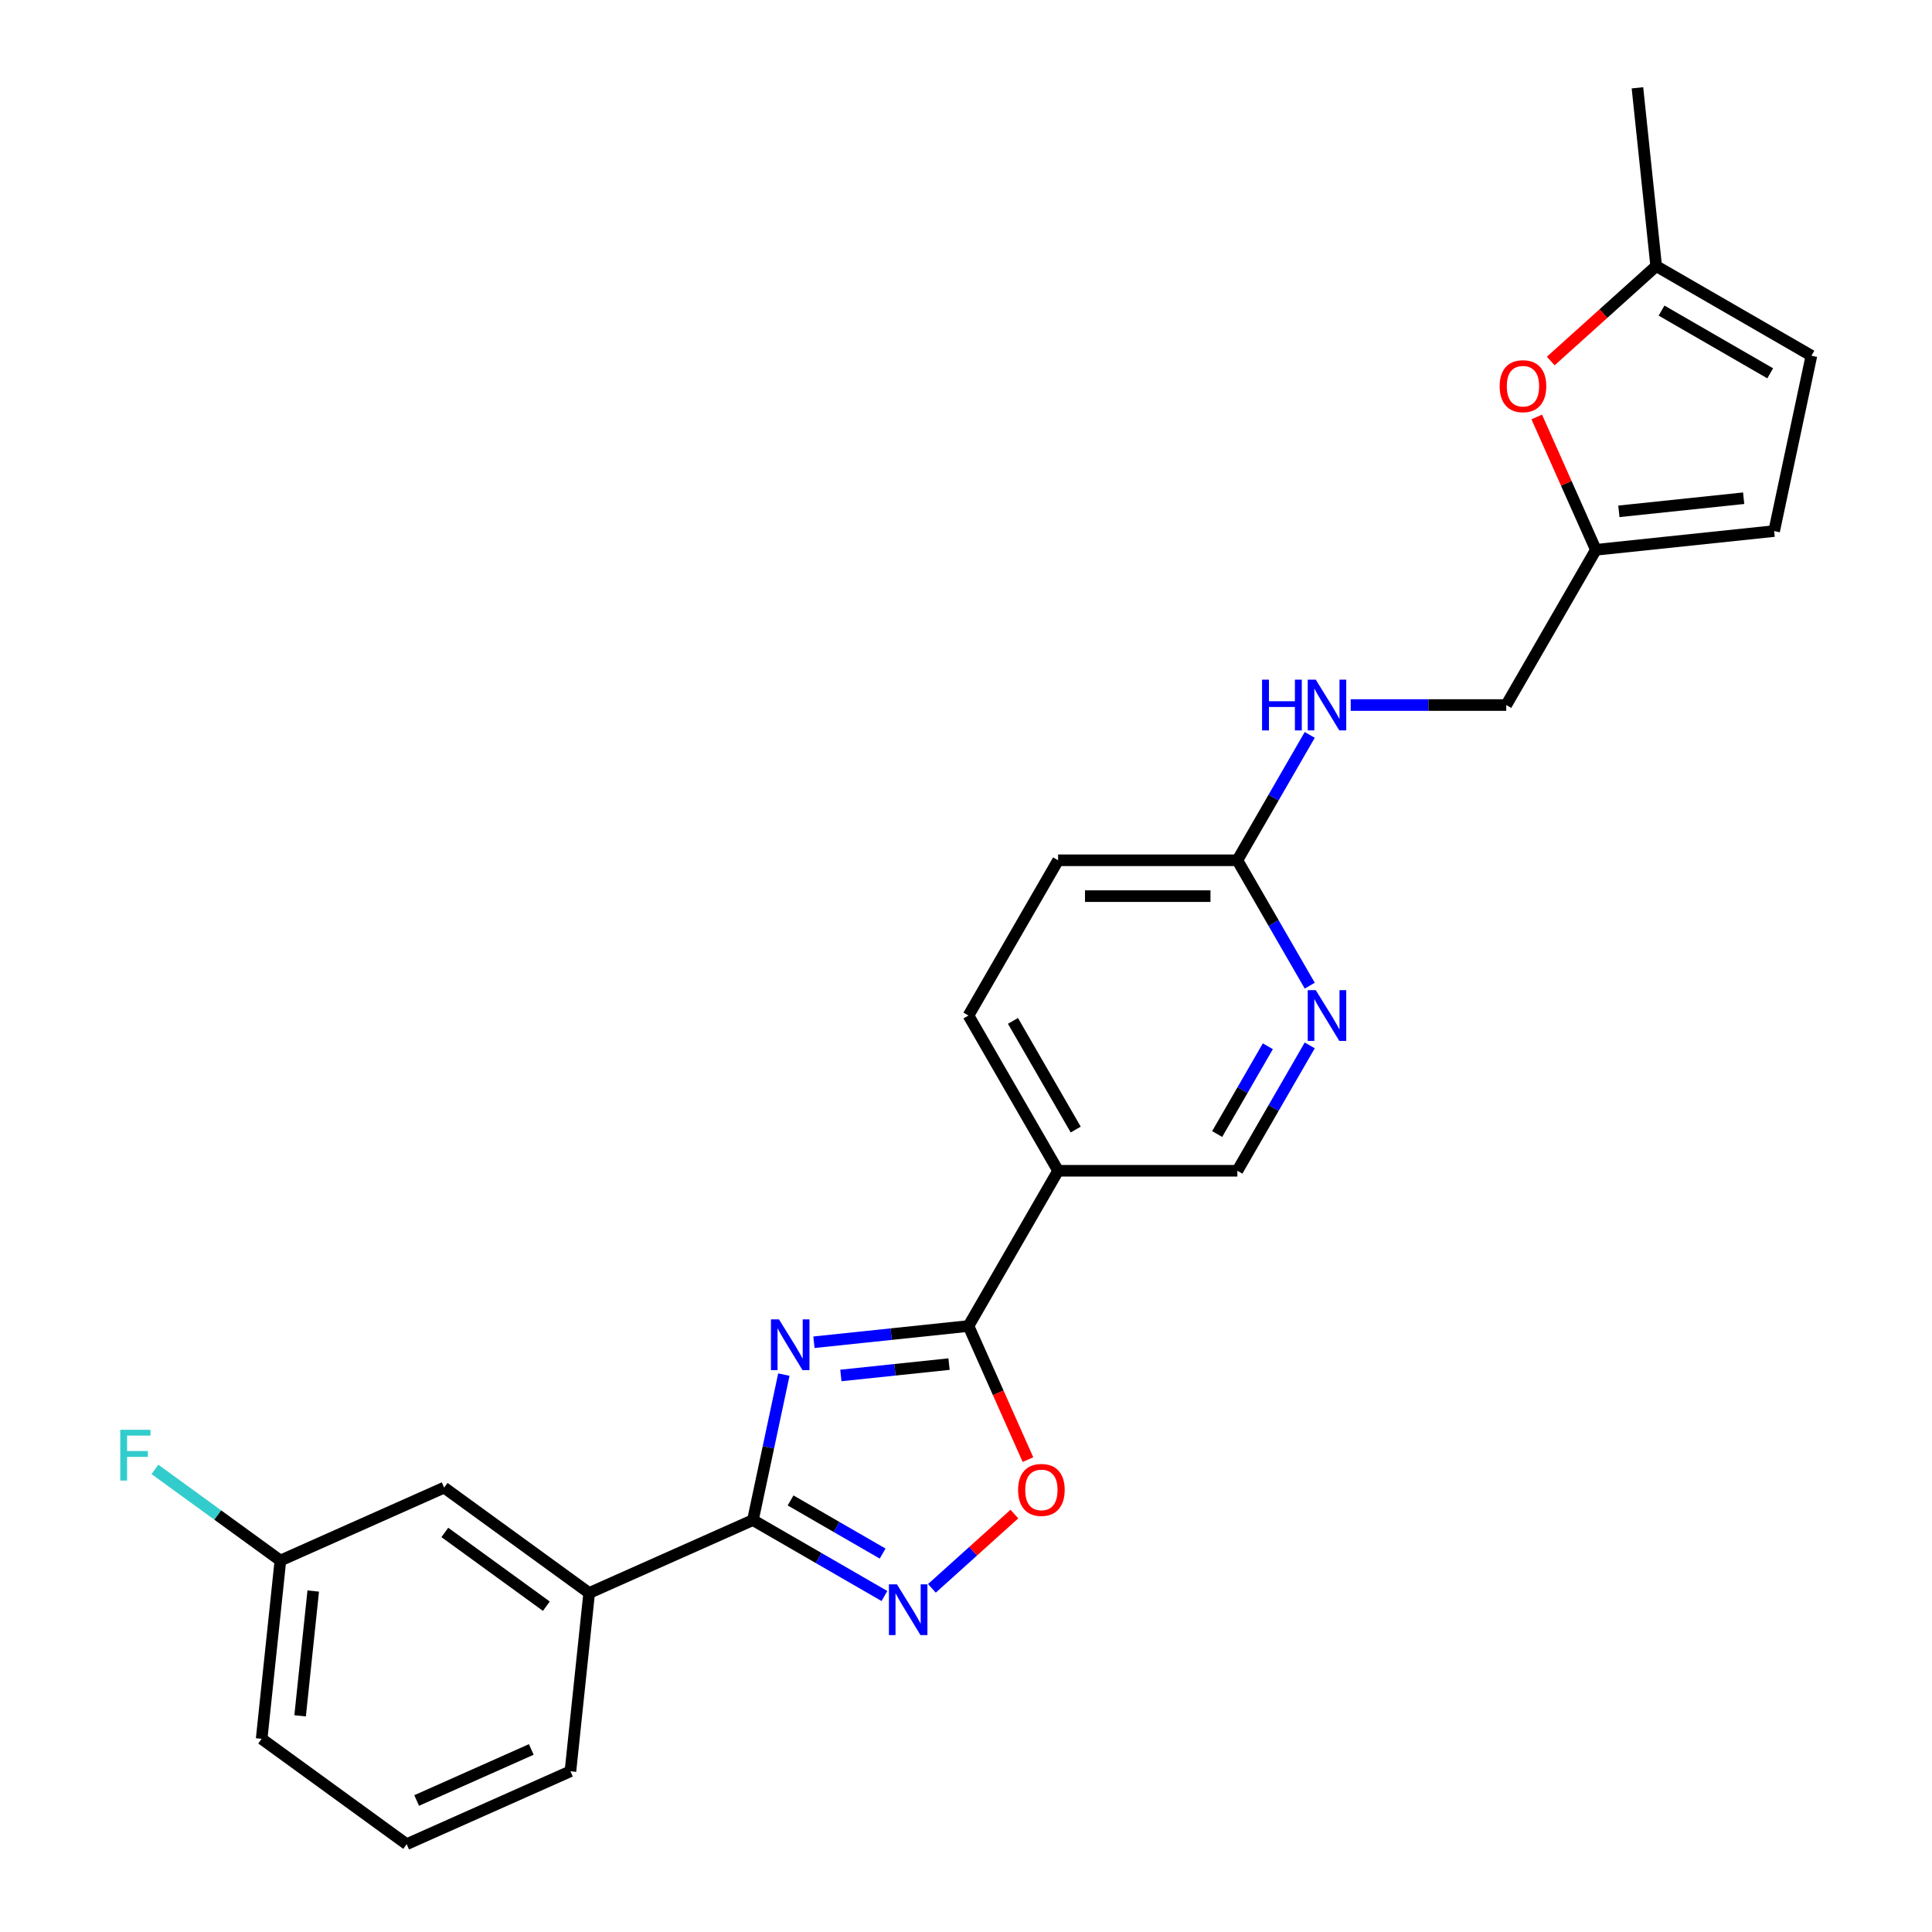<?xml version='1.0' encoding='iso-8859-1'?>
<svg version='1.1' baseProfile='full'
              xmlns='http://www.w3.org/2000/svg'
                      xmlns:rdkit='http://www.rdkit.org/xml'
                      xmlns:xlink='http://www.w3.org/1999/xlink'
                  xml:space='preserve'
width='1000px' height='1000px' viewBox='0 0 1000 1000'>
<!-- END OF HEADER -->
<rect style='opacity:1.0;fill:#FFFFFF;stroke:none' width='1000' height='1000' x='0' y='0'> </rect>
<path class='bond-0' d='M 405.721,711.496 L 397.718,749.145' style='fill:none;fill-rule:evenodd;stroke:#0000FF;stroke-width:6px;stroke-linecap:butt;stroke-linejoin:miter;stroke-opacity:1' />
<path class='bond-0' d='M 397.718,749.145 L 389.716,786.794' style='fill:none;fill-rule:evenodd;stroke:#000000;stroke-width:6px;stroke-linecap:butt;stroke-linejoin:miter;stroke-opacity:1' />
<path class='bond-1' d='M 421.291,694.747 L 461.286,690.543' style='fill:none;fill-rule:evenodd;stroke:#0000FF;stroke-width:6px;stroke-linecap:butt;stroke-linejoin:miter;stroke-opacity:1' />
<path class='bond-1' d='M 461.286,690.543 L 501.282,686.339' style='fill:none;fill-rule:evenodd;stroke:#000000;stroke-width:6px;stroke-linecap:butt;stroke-linejoin:miter;stroke-opacity:1' />
<path class='bond-1' d='M 435.229,711.941 L 463.226,708.998' style='fill:none;fill-rule:evenodd;stroke:#0000FF;stroke-width:6px;stroke-linecap:butt;stroke-linejoin:miter;stroke-opacity:1' />
<path class='bond-1' d='M 463.226,708.998 L 491.223,706.055' style='fill:none;fill-rule:evenodd;stroke:#000000;stroke-width:6px;stroke-linecap:butt;stroke-linejoin:miter;stroke-opacity:1' />
<path class='bond-2' d='M 389.716,786.794 L 423.75,806.443' style='fill:none;fill-rule:evenodd;stroke:#000000;stroke-width:6px;stroke-linecap:butt;stroke-linejoin:miter;stroke-opacity:1' />
<path class='bond-2' d='M 423.75,806.443 L 457.784,826.093' style='fill:none;fill-rule:evenodd;stroke:#0000FF;stroke-width:6px;stroke-linecap:butt;stroke-linejoin:miter;stroke-opacity:1' />
<path class='bond-2' d='M 409.204,776.618 L 433.028,790.373' style='fill:none;fill-rule:evenodd;stroke:#000000;stroke-width:6px;stroke-linecap:butt;stroke-linejoin:miter;stroke-opacity:1' />
<path class='bond-2' d='M 433.028,790.373 L 456.852,804.127' style='fill:none;fill-rule:evenodd;stroke:#0000FF;stroke-width:6px;stroke-linecap:butt;stroke-linejoin:miter;stroke-opacity:1' />
<path class='bond-7' d='M 389.716,786.794 L 304.954,824.532' style='fill:none;fill-rule:evenodd;stroke:#000000;stroke-width:6px;stroke-linecap:butt;stroke-linejoin:miter;stroke-opacity:1' />
<path class='bond-3' d='M 501.282,686.339 L 516.677,720.917' style='fill:none;fill-rule:evenodd;stroke:#000000;stroke-width:6px;stroke-linecap:butt;stroke-linejoin:miter;stroke-opacity:1' />
<path class='bond-3' d='M 516.677,720.917 L 532.072,755.495' style='fill:none;fill-rule:evenodd;stroke:#FF0000;stroke-width:6px;stroke-linecap:butt;stroke-linejoin:miter;stroke-opacity:1' />
<path class='bond-4' d='M 501.282,686.339 L 547.673,605.987' style='fill:none;fill-rule:evenodd;stroke:#000000;stroke-width:6px;stroke-linecap:butt;stroke-linejoin:miter;stroke-opacity:1' />
<path class='bond-25' d='M 482.353,822.124 L 503.702,802.901' style='fill:none;fill-rule:evenodd;stroke:#0000FF;stroke-width:6px;stroke-linecap:butt;stroke-linejoin:miter;stroke-opacity:1' />
<path class='bond-25' d='M 503.702,802.901 L 525.052,783.678' style='fill:none;fill-rule:evenodd;stroke:#FF0000;stroke-width:6px;stroke-linecap:butt;stroke-linejoin:miter;stroke-opacity:1' />
<path class='bond-13' d='M 547.673,605.987 L 640.457,605.987' style='fill:none;fill-rule:evenodd;stroke:#000000;stroke-width:6px;stroke-linecap:butt;stroke-linejoin:miter;stroke-opacity:1' />
<path class='bond-16' d='M 547.673,605.987 L 501.282,525.634' style='fill:none;fill-rule:evenodd;stroke:#000000;stroke-width:6px;stroke-linecap:butt;stroke-linejoin:miter;stroke-opacity:1' />
<path class='bond-16' d='M 556.785,584.655 L 524.311,528.408' style='fill:none;fill-rule:evenodd;stroke:#000000;stroke-width:6px;stroke-linecap:butt;stroke-linejoin:miter;stroke-opacity:1' />
<path class='bond-5' d='M 795.415,215.828 L 810.719,250.202' style='fill:none;fill-rule:evenodd;stroke:#FF0000;stroke-width:6px;stroke-linecap:butt;stroke-linejoin:miter;stroke-opacity:1' />
<path class='bond-5' d='M 810.719,250.202 L 826.023,284.576' style='fill:none;fill-rule:evenodd;stroke:#000000;stroke-width:6px;stroke-linecap:butt;stroke-linejoin:miter;stroke-opacity:1' />
<path class='bond-9' d='M 802.666,186.865 L 829.951,162.297' style='fill:none;fill-rule:evenodd;stroke:#FF0000;stroke-width:6px;stroke-linecap:butt;stroke-linejoin:miter;stroke-opacity:1' />
<path class='bond-9' d='M 829.951,162.297 L 857.236,137.73' style='fill:none;fill-rule:evenodd;stroke:#000000;stroke-width:6px;stroke-linecap:butt;stroke-linejoin:miter;stroke-opacity:1' />
<path class='bond-6' d='M 677.924,541.092 L 659.19,573.539' style='fill:none;fill-rule:evenodd;stroke:#0000FF;stroke-width:6px;stroke-linecap:butt;stroke-linejoin:miter;stroke-opacity:1' />
<path class='bond-6' d='M 659.19,573.539 L 640.457,605.987' style='fill:none;fill-rule:evenodd;stroke:#000000;stroke-width:6px;stroke-linecap:butt;stroke-linejoin:miter;stroke-opacity:1' />
<path class='bond-6' d='M 656.233,541.547 L 643.12,564.261' style='fill:none;fill-rule:evenodd;stroke:#0000FF;stroke-width:6px;stroke-linecap:butt;stroke-linejoin:miter;stroke-opacity:1' />
<path class='bond-6' d='M 643.12,564.261 L 630.006,586.974' style='fill:none;fill-rule:evenodd;stroke:#000000;stroke-width:6px;stroke-linecap:butt;stroke-linejoin:miter;stroke-opacity:1' />
<path class='bond-26' d='M 677.924,510.176 L 659.19,477.729' style='fill:none;fill-rule:evenodd;stroke:#0000FF;stroke-width:6px;stroke-linecap:butt;stroke-linejoin:miter;stroke-opacity:1' />
<path class='bond-26' d='M 659.19,477.729 L 640.457,445.281' style='fill:none;fill-rule:evenodd;stroke:#000000;stroke-width:6px;stroke-linecap:butt;stroke-linejoin:miter;stroke-opacity:1' />
<path class='bond-15' d='M 304.954,824.532 L 229.891,769.995' style='fill:none;fill-rule:evenodd;stroke:#000000;stroke-width:6px;stroke-linecap:butt;stroke-linejoin:miter;stroke-opacity:1' />
<path class='bond-15' d='M 282.787,831.364 L 230.243,793.188' style='fill:none;fill-rule:evenodd;stroke:#000000;stroke-width:6px;stroke-linecap:butt;stroke-linejoin:miter;stroke-opacity:1' />
<path class='bond-21' d='M 304.954,824.532 L 295.255,916.807' style='fill:none;fill-rule:evenodd;stroke:#000000;stroke-width:6px;stroke-linecap:butt;stroke-linejoin:miter;stroke-opacity:1' />
<path class='bond-8' d='M 826.023,284.576 L 779.632,364.928' style='fill:none;fill-rule:evenodd;stroke:#000000;stroke-width:6px;stroke-linecap:butt;stroke-linejoin:miter;stroke-opacity:1' />
<path class='bond-10' d='M 826.023,284.576 L 918.298,274.877' style='fill:none;fill-rule:evenodd;stroke:#000000;stroke-width:6px;stroke-linecap:butt;stroke-linejoin:miter;stroke-opacity:1' />
<path class='bond-10' d='M 837.925,264.666 L 902.517,257.877' style='fill:none;fill-rule:evenodd;stroke:#000000;stroke-width:6px;stroke-linecap:butt;stroke-linejoin:miter;stroke-opacity:1' />
<path class='bond-23' d='M 857.236,137.73 L 847.538,45.455' style='fill:none;fill-rule:evenodd;stroke:#000000;stroke-width:6px;stroke-linecap:butt;stroke-linejoin:miter;stroke-opacity:1' />
<path class='bond-28' d='M 857.236,137.73 L 937.589,184.121' style='fill:none;fill-rule:evenodd;stroke:#000000;stroke-width:6px;stroke-linecap:butt;stroke-linejoin:miter;stroke-opacity:1' />
<path class='bond-28' d='M 860.011,160.759 L 916.258,193.233' style='fill:none;fill-rule:evenodd;stroke:#000000;stroke-width:6px;stroke-linecap:butt;stroke-linejoin:miter;stroke-opacity:1' />
<path class='bond-11' d='M 918.298,274.877 L 937.589,184.121' style='fill:none;fill-rule:evenodd;stroke:#000000;stroke-width:6px;stroke-linecap:butt;stroke-linejoin:miter;stroke-opacity:1' />
<path class='bond-12' d='M 640.457,445.281 L 547.673,445.281' style='fill:none;fill-rule:evenodd;stroke:#000000;stroke-width:6px;stroke-linecap:butt;stroke-linejoin:miter;stroke-opacity:1' />
<path class='bond-12' d='M 626.539,463.838 L 561.591,463.838' style='fill:none;fill-rule:evenodd;stroke:#000000;stroke-width:6px;stroke-linecap:butt;stroke-linejoin:miter;stroke-opacity:1' />
<path class='bond-14' d='M 640.457,445.281 L 659.19,412.834' style='fill:none;fill-rule:evenodd;stroke:#000000;stroke-width:6px;stroke-linecap:butt;stroke-linejoin:miter;stroke-opacity:1' />
<path class='bond-14' d='M 659.19,412.834 L 677.924,380.386' style='fill:none;fill-rule:evenodd;stroke:#0000FF;stroke-width:6px;stroke-linecap:butt;stroke-linejoin:miter;stroke-opacity:1' />
<path class='bond-17' d='M 699.133,364.928 L 739.382,364.928' style='fill:none;fill-rule:evenodd;stroke:#0000FF;stroke-width:6px;stroke-linecap:butt;stroke-linejoin:miter;stroke-opacity:1' />
<path class='bond-17' d='M 739.382,364.928 L 779.632,364.928' style='fill:none;fill-rule:evenodd;stroke:#000000;stroke-width:6px;stroke-linecap:butt;stroke-linejoin:miter;stroke-opacity:1' />
<path class='bond-19' d='M 229.891,769.995 L 145.129,807.734' style='fill:none;fill-rule:evenodd;stroke:#000000;stroke-width:6px;stroke-linecap:butt;stroke-linejoin:miter;stroke-opacity:1' />
<path class='bond-18' d='M 501.282,525.634 L 547.673,445.281' style='fill:none;fill-rule:evenodd;stroke:#000000;stroke-width:6px;stroke-linecap:butt;stroke-linejoin:miter;stroke-opacity:1' />
<path class='bond-20' d='M 145.129,807.734 L 112.663,784.146' style='fill:none;fill-rule:evenodd;stroke:#000000;stroke-width:6px;stroke-linecap:butt;stroke-linejoin:miter;stroke-opacity:1' />
<path class='bond-20' d='M 112.663,784.146 L 80.197,760.558' style='fill:none;fill-rule:evenodd;stroke:#33CCCC;stroke-width:6px;stroke-linecap:butt;stroke-linejoin:miter;stroke-opacity:1' />
<path class='bond-27' d='M 145.129,807.734 L 135.43,900.009' style='fill:none;fill-rule:evenodd;stroke:#000000;stroke-width:6px;stroke-linecap:butt;stroke-linejoin:miter;stroke-opacity:1' />
<path class='bond-27' d='M 162.129,823.515 L 155.34,888.107' style='fill:none;fill-rule:evenodd;stroke:#000000;stroke-width:6px;stroke-linecap:butt;stroke-linejoin:miter;stroke-opacity:1' />
<path class='bond-22' d='M 295.255,916.807 L 210.494,954.545' style='fill:none;fill-rule:evenodd;stroke:#000000;stroke-width:6px;stroke-linecap:butt;stroke-linejoin:miter;stroke-opacity:1' />
<path class='bond-22' d='M 274.993,905.515 L 215.66,931.932' style='fill:none;fill-rule:evenodd;stroke:#000000;stroke-width:6px;stroke-linecap:butt;stroke-linejoin:miter;stroke-opacity:1' />
<path class='bond-24' d='M 210.494,954.545 L 135.43,900.009' style='fill:none;fill-rule:evenodd;stroke:#000000;stroke-width:6px;stroke-linecap:butt;stroke-linejoin:miter;stroke-opacity:1' />
<path  class='atom-0' d='M 403.198 682.9
L 411.809 696.817
Q 412.662 698.19, 414.035 700.677
Q 415.409 703.164, 415.483 703.312
L 415.483 682.9
L 418.971 682.9
L 418.971 709.176
L 415.371 709.176
L 406.13 693.959
Q 405.054 692.178, 403.903 690.137
Q 402.79 688.096, 402.456 687.465
L 402.456 709.176
L 399.042 709.176
L 399.042 682.9
L 403.198 682.9
' fill='#0000FF'/>
<path  class='atom-3' d='M 464.26 820.047
L 472.871 833.965
Q 473.724 835.338, 475.097 837.824
Q 476.47 840.311, 476.545 840.459
L 476.545 820.047
L 480.033 820.047
L 480.033 846.323
L 476.433 846.323
L 467.192 831.107
Q 466.116 829.325, 464.965 827.284
Q 463.852 825.243, 463.518 824.612
L 463.518 846.323
L 460.104 846.323
L 460.104 820.047
L 464.26 820.047
' fill='#0000FF'/>
<path  class='atom-4' d='M 526.958 771.175
Q 526.958 764.866, 530.076 761.34
Q 533.193 757.815, 539.02 757.815
Q 544.847 757.815, 547.964 761.34
Q 551.082 764.866, 551.082 771.175
Q 551.082 777.559, 547.927 781.196
Q 544.772 784.796, 539.02 784.796
Q 533.23 784.796, 530.076 781.196
Q 526.958 777.596, 526.958 771.175
M 539.02 781.827
Q 543.028 781.827, 545.181 779.155
Q 547.37 776.445, 547.37 771.175
Q 547.37 766.017, 545.181 763.419
Q 543.028 760.784, 539.02 760.784
Q 535.012 760.784, 532.822 763.382
Q 530.669 765.979, 530.669 771.175
Q 530.669 776.483, 532.822 779.155
Q 535.012 781.827, 539.02 781.827
' fill='#FF0000'/>
<path  class='atom-6' d='M 776.223 199.888
Q 776.223 193.579, 779.341 190.053
Q 782.458 186.527, 788.285 186.527
Q 794.112 186.527, 797.229 190.053
Q 800.347 193.579, 800.347 199.888
Q 800.347 206.272, 797.192 209.909
Q 794.037 213.509, 788.285 213.509
Q 782.495 213.509, 779.341 209.909
Q 776.223 206.309, 776.223 199.888
M 788.285 210.54
Q 792.293 210.54, 794.446 207.867
Q 796.635 205.158, 796.635 199.888
Q 796.635 194.729, 794.446 192.131
Q 792.293 189.496, 788.285 189.496
Q 784.277 189.496, 782.087 192.094
Q 779.934 194.692, 779.934 199.888
Q 779.934 205.195, 782.087 207.867
Q 784.277 210.54, 788.285 210.54
' fill='#FF0000'/>
<path  class='atom-7' d='M 681.04 512.496
L 689.65 526.413
Q 690.504 527.786, 691.877 530.273
Q 693.25 532.76, 693.325 532.908
L 693.325 512.496
L 696.813 512.496
L 696.813 538.772
L 693.213 538.772
L 683.972 523.555
Q 682.896 521.774, 681.745 519.733
Q 680.632 517.692, 680.298 517.061
L 680.298 538.772
L 676.883 538.772
L 676.883 512.496
L 681.04 512.496
' fill='#0000FF'/>
<path  class='atom-15' d='M 653.242 351.79
L 656.805 351.79
L 656.805 362.961
L 670.24 362.961
L 670.24 351.79
L 673.803 351.79
L 673.803 378.066
L 670.24 378.066
L 670.24 365.93
L 656.805 365.93
L 656.805 378.066
L 653.242 378.066
L 653.242 351.79
' fill='#0000FF'/>
<path  class='atom-15' d='M 681.04 351.79
L 689.65 365.708
Q 690.504 367.081, 691.877 369.568
Q 693.25 372.054, 693.325 372.203
L 693.325 351.79
L 696.813 351.79
L 696.813 378.066
L 693.213 378.066
L 683.972 362.85
Q 682.896 361.069, 681.745 359.027
Q 680.632 356.986, 680.298 356.355
L 680.298 378.066
L 676.883 378.066
L 676.883 351.79
L 681.04 351.79
' fill='#0000FF'/>
<path  class='atom-21' d='M 62.253 740.059
L 77.878 740.059
L 77.878 743.065
L 65.779 743.065
L 65.779 751.044
L 76.542 751.044
L 76.542 754.088
L 65.779 754.088
L 65.779 766.335
L 62.253 766.335
L 62.253 740.059
' fill='#33CCCC'/>
</svg>
